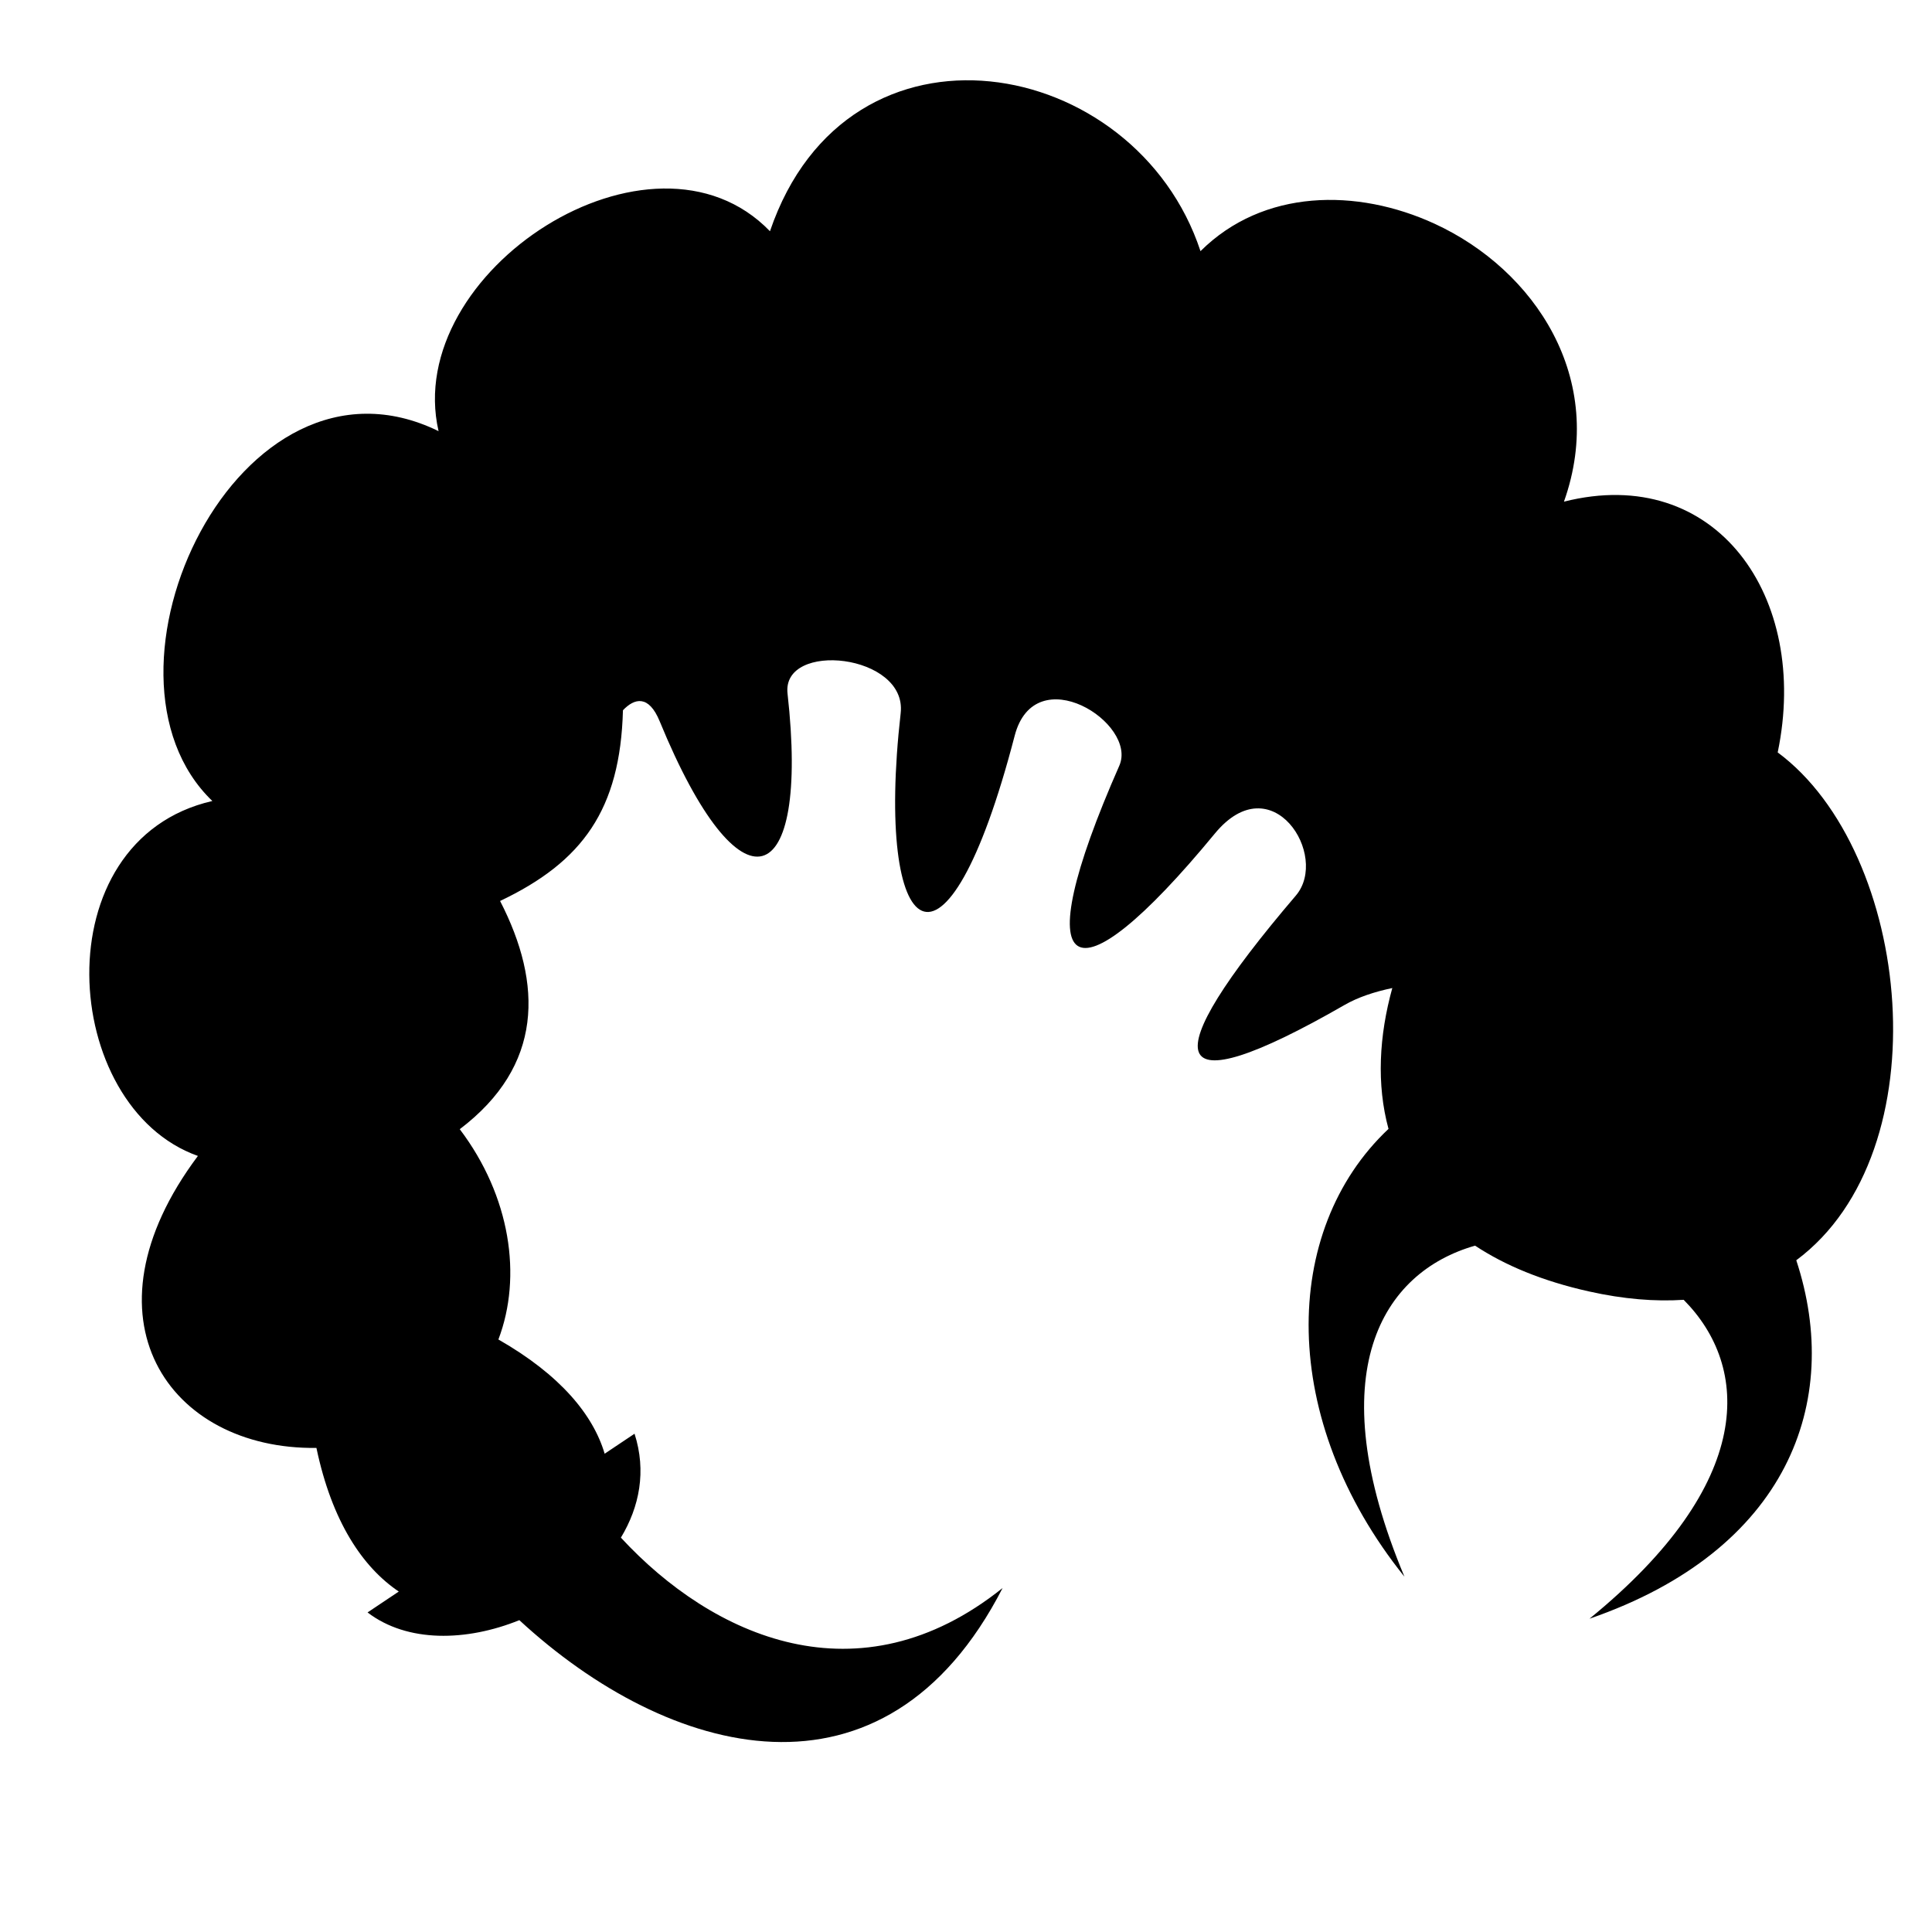 <?xml version="1.0" encoding="utf-8"?>

<svg fill="#000000" width="800px" height="800px" viewBox="0 0 32 32" version="1.1" xmlns="http://www.w3.org/2000/svg">
<title>maggot</title>
<path d="M29.445 12.459c0.535-2.574-1.022-4.787-3.541-4.15 0.723-2.037-0.485-3.839-2.14-4.602l-0 0c-1.287-0.593-2.842-0.58-3.88 0.453-1.074-3.258-5.837-4.129-7.131-0.33-1.952-2.021-6.097 0.665-5.489 3.311-3.312-1.618-5.95 4.010-3.747 6.126-2.828 0.649-2.527 5.068-0.239 5.879-2.011 2.685-0.481 4.868 1.963 4.836 0.257 1.223 0.767 1.977 1.364 2.379l-0.517 0.346c0.657 0.503 1.636 0.483 2.514 0.128 2.471 2.282 6.052 3.27 8.004-0.532-2.383 1.907-4.807 0.805-6.322-0.835 0.308-0.51 0.425-1.102 0.226-1.721l-0.495 0.331c-0.188-0.636-0.725-1.301-1.76-1.892 0.397-1.043 0.2-2.373-0.64-3.483 1.384-1.049 1.377-2.403 0.668-3.78 1.366-0.649 1.991-1.514 2.035-3.159 0.191-0.201 0.427-0.26 0.609 0.184 1.336 3.252 2.488 2.848 2.117-0.461-0.098-0.878 1.986-0.66 1.874 0.325-0.433 3.824 0.742 4.78 1.888 0.375 0.336-1.294 2.044-0.209 1.733 0.496-1.567 3.558-0.804 4.020 1.582 1.124 0.947-1.15 1.905 0.368 1.342 1.027-2.359 2.764-2.199 3.54 0.806 1.812 0.226-0.13 0.494-0.218 0.792-0.281-0.22 0.792-0.263 1.597-0.063 2.333-1.789 1.685-1.824 4.817 0.264 7.417-1.419-3.386-0.365-5.046 1.17-5.483 0.493 0.326 1.115 0.586 1.885 0.758 0.577 0.129 1.1 0.17 1.57 0.139 1.099 1.108 1.207 3.027-1.56 5.282 3.281-1.133 4.197-3.592 3.425-5.937 2.426-1.804 1.918-6.762-0.308-8.412z"></path>
</svg>